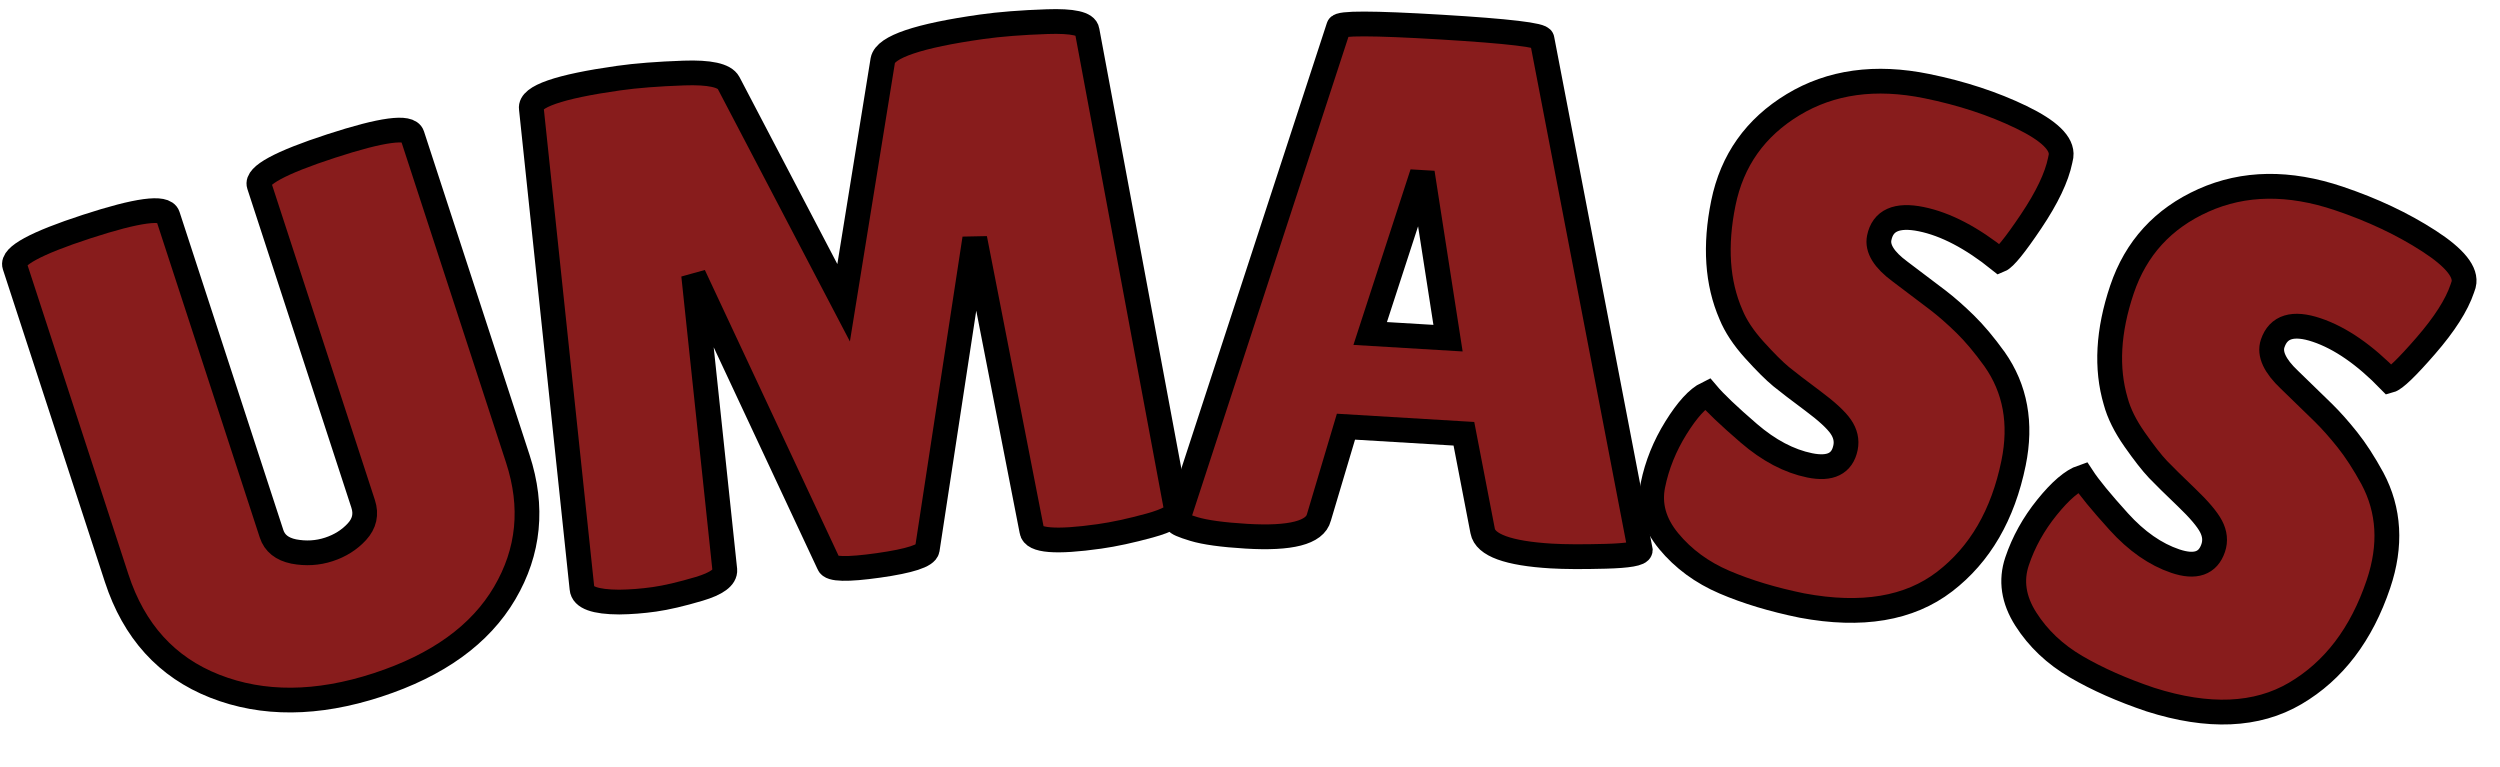 <?xml version="1.0" encoding="UTF-8" standalone="no" ?>
<!DOCTYPE svg PUBLIC "-//W3C//DTD SVG 1.1//EN" "http://www.w3.org/Graphics/SVG/1.1/DTD/svg11.dtd">
<svg xmlns="http://www.w3.org/2000/svg" xmlns:xlink="http://www.w3.org/1999/xlink" version="1.1" width="202" height="62" viewBox="0 0 202 62" xml:space="preserve">
<desc>Created with Fabric.js 5.3.0</desc>
<defs>
</defs>
<g transform="matrix(1 0 0 1 101 31)"  >
<g style=""   >
		<g transform="matrix(0.95 -0.31 0.31 0.95 -77.53 4.25)"  >
<path style="stroke: rgb(0,0,0); stroke-width: 2; stroke-dasharray: none; stroke-linecap: butt; stroke-dashoffset: 0; stroke-linejoin: miter; stroke-miterlimit: 4; fill: rgb(136,28,28); fill-rule: nonzero; opacity: 1;"  paint-order="stroke"  transform=" translate(-18.72, 20.7)" d="M 22.61 -13.68 L 22.61 -40.79 Q 22.61 -41.99 29.12 -41.99 Q 35.63 -41.99 35.63 -40.79 L 35.63 -40.79 L 35.63 -13.26 Q 35.63 -7.14 31.25 -3.27 Q 26.87 0.6 19.16 0.6 Q 11.46 0.6 6.63 -3.39 Q 1.8 -7.38 1.8 -14.16 L 1.8 -14.16 L 1.8 -40.73 Q 1.8 -41.93 8.31 -41.93 Q 14.82 -41.93 14.82 -40.73 L 14.82 -40.73 L 14.82 -13.68 Q 14.82 -12.48 16.08 -11.76 L 16.08 -11.76 Q 17.39 -11.04 18.83 -11.04 Q 20.27 -11.04 21.44 -11.7 Q 22.61 -12.36 22.61 -13.68 L 22.61 -13.68 Z" stroke-linecap="round" />
</g>
		<g transform="matrix(0.99 -0.14 0.14 0.99 -32.71 -6.01)"  >
<path style="stroke: rgb(0,0,0); stroke-width: 2; stroke-dasharray: none; stroke-linecap: butt; stroke-dashoffset: 0; stroke-linejoin: miter; stroke-miterlimit: 4; fill: rgb(136,28,28); fill-rule: nonzero; opacity: 1;"  paint-order="stroke"  transform=" translate(-27.22, 20.99)" d="M 44.99 0.06 L 44.99 0.06 Q 39.65 0.06 39.65 -1.14 L 39.65 -1.14 L 38.39 -25.19 L 31.07 -0.84 Q 30.83 -0.12 26.99 -0.12 Q 23.15 -0.12 23.03 -0.78 L 23.03 -0.78 L 15.48 -25.43 L 14.64 -1.5 Q 14.58 -0.6 12.36 -0.27 Q 10.14 0.06 8.67 0.06 Q 7.2 0.06 5.82 -0.12 L 5.82 -0.12 Q 2.94 -0.54 3 -1.62 L 3 -1.62 L 4.38 -40.61 Q 4.38 -42.05 11.7 -42.05 L 11.7 -42.05 Q 13.86 -42.05 16.98 -41.72 Q 20.09 -41.39 20.45 -40.43 L 20.45 -40.43 L 27.17 -21.53 L 33.05 -40.49 Q 33.59 -42.05 41.33 -42.05 L 41.33 -42.05 Q 43.55 -42.05 46.64 -41.72 Q 49.73 -41.39 49.73 -40.55 L 49.73 -40.55 L 51.46 -1.2 Q 51.46 -0.54 49.13 -0.24 Q 46.79 0.06 44.99 0.06 Z" stroke-linecap="round" />
</g>
		<g transform="matrix(1 0.06 -0.06 1 14.02 -7.8)"  >
<path style="stroke: rgb(0,0,0); stroke-width: 2; stroke-dasharray: none; stroke-linecap: butt; stroke-dashoffset: 0; stroke-linejoin: miter; stroke-miterlimit: 4; fill: rgb(136,28,28); fill-rule: nonzero; opacity: 1;"  paint-order="stroke"  transform=" translate(-19.61, 20.91)" d="M 31.19 0.12 L 31.19 0.12 Q 25.97 0.12 25.55 -1.56 L 25.55 -1.56 L 23.57 -9.3 L 14.04 -9.3 L 12.3 -1.86 Q 11.94 0 6.54 0 L 6.54 0 Q 3.66 0 2.28 -0.33 Q 0.9 -0.66 0.9 -0.84 L 0.9 -0.84 L 11.52 -41.45 Q 11.52 -41.93 19.73 -41.93 Q 27.95 -41.93 27.95 -41.45 L 27.95 -41.45 L 38.33 -0.78 Q 38.33 -0.36 35.57 -0.12 Q 32.81 0.12 31.19 0.12 Z M 18.77 -29.33 L 15.54 -16.92 L 21.83 -16.92 L 19.13 -29.33 L 18.77 -29.33 Z" stroke-linecap="round" />
</g>
		<g transform="matrix(0.98 0.2 -0.2 0.98 49.26 -3.13)"  >
<path style="stroke: rgb(0,0,0); stroke-width: 2; stroke-dasharray: none; stroke-linecap: butt; stroke-dashoffset: 0; stroke-linejoin: miter; stroke-miterlimit: 4; fill: rgb(136,28,28); fill-rule: nonzero; opacity: 1;"  paint-order="stroke"  transform=" translate(-15.84, 20.96)" d="M 4.56 -14.64 L 4.56 -14.64 Q 5.7 -13.74 8.49 -12.18 Q 11.28 -10.62 13.83 -10.62 Q 16.38 -10.62 16.38 -12.6 L 16.38 -12.6 Q 16.38 -13.5 15.66 -14.19 Q 14.94 -14.88 13.02 -15.78 Q 11.1 -16.68 10.14 -17.18 Q 9.18 -17.69 7.59 -18.86 Q 6 -20.03 5.16 -21.29 L 5.16 -21.29 Q 2.76 -24.71 2.76 -29.99 Q 2.76 -35.27 6.69 -38.9 Q 10.62 -42.53 16.98 -42.53 L 16.98 -42.53 Q 21.29 -42.53 24.95 -41.6 Q 28.61 -40.67 28.73 -39.17 L 28.73 -39.17 Q 28.73 -38.99 28.73 -38.81 L 28.73 -38.81 Q 28.73 -36.71 27.41 -33.5 Q 26.09 -30.29 25.55 -29.93 L 25.55 -29.93 Q 21.71 -31.91 18.68 -31.91 Q 15.66 -31.91 15.66 -29.75 L 15.66 -29.75 Q 15.66 -28.43 17.87 -27.41 L 17.87 -27.41 Q 18.35 -27.17 19.25 -26.75 Q 20.15 -26.33 21.32 -25.76 Q 22.49 -25.19 23.84 -24.32 Q 25.19 -23.45 26.75 -22.01 L 26.75 -22.01 Q 29.93 -19.01 29.93 -14.1 L 29.93 -14.1 Q 29.93 -7.68 26.39 -3.6 Q 22.85 0.48 15.48 0.6 L 15.48 0.6 Q 11.88 0.6 8.97 0 Q 6.06 -0.6 3.9 -2.34 Q 1.74 -4.08 1.74 -6.54 Q 1.74 -9 2.64 -11.43 Q 3.54 -13.86 4.56 -14.64 Z" stroke-linecap="round" />
</g>
		<g transform="matrix(0.95 0.32 -0.32 0.95 79.99 5.16)"  >
<path style="stroke: rgb(0,0,0); stroke-width: 2; stroke-dasharray: none; stroke-linecap: butt; stroke-dashoffset: 0; stroke-linejoin: miter; stroke-miterlimit: 4; fill: rgb(136,28,28); fill-rule: nonzero; opacity: 1;"  paint-order="stroke"  transform=" translate(-15.84, 20.96)" d="M 4.56 -14.64 L 4.56 -14.64 Q 5.7 -13.74 8.49 -12.18 Q 11.28 -10.62 13.83 -10.62 Q 16.38 -10.62 16.38 -12.6 L 16.38 -12.6 Q 16.38 -13.5 15.66 -14.19 Q 14.94 -14.88 13.02 -15.78 Q 11.1 -16.68 10.14 -17.18 Q 9.18 -17.69 7.59 -18.86 Q 6 -20.03 5.16 -21.29 L 5.16 -21.29 Q 2.76 -24.71 2.76 -29.99 Q 2.76 -35.27 6.69 -38.9 Q 10.62 -42.53 16.98 -42.53 L 16.98 -42.53 Q 21.29 -42.53 24.95 -41.6 Q 28.61 -40.67 28.73 -39.17 L 28.73 -39.17 Q 28.73 -38.99 28.73 -38.81 L 28.73 -38.81 Q 28.73 -36.71 27.41 -33.5 Q 26.09 -30.29 25.55 -29.93 L 25.55 -29.93 Q 21.71 -31.91 18.68 -31.91 Q 15.66 -31.91 15.66 -29.75 L 15.66 -29.75 Q 15.66 -28.43 17.87 -27.41 L 17.87 -27.41 Q 18.35 -27.17 19.25 -26.75 Q 20.15 -26.33 21.32 -25.76 Q 22.49 -25.19 23.84 -24.32 Q 25.19 -23.45 26.75 -22.01 L 26.75 -22.01 Q 29.93 -19.01 29.93 -14.1 L 29.93 -14.1 Q 29.93 -7.68 26.39 -3.6 Q 22.85 0.48 15.48 0.6 L 15.48 0.6 Q 11.88 0.6 8.97 0 Q 6.06 -0.6 3.9 -2.34 Q 1.74 -4.08 1.74 -6.54 Q 1.74 -9 2.64 -11.43 Q 3.54 -13.86 4.56 -14.64 Z" stroke-linecap="round" />
</g>
</g>
</g>
</svg>